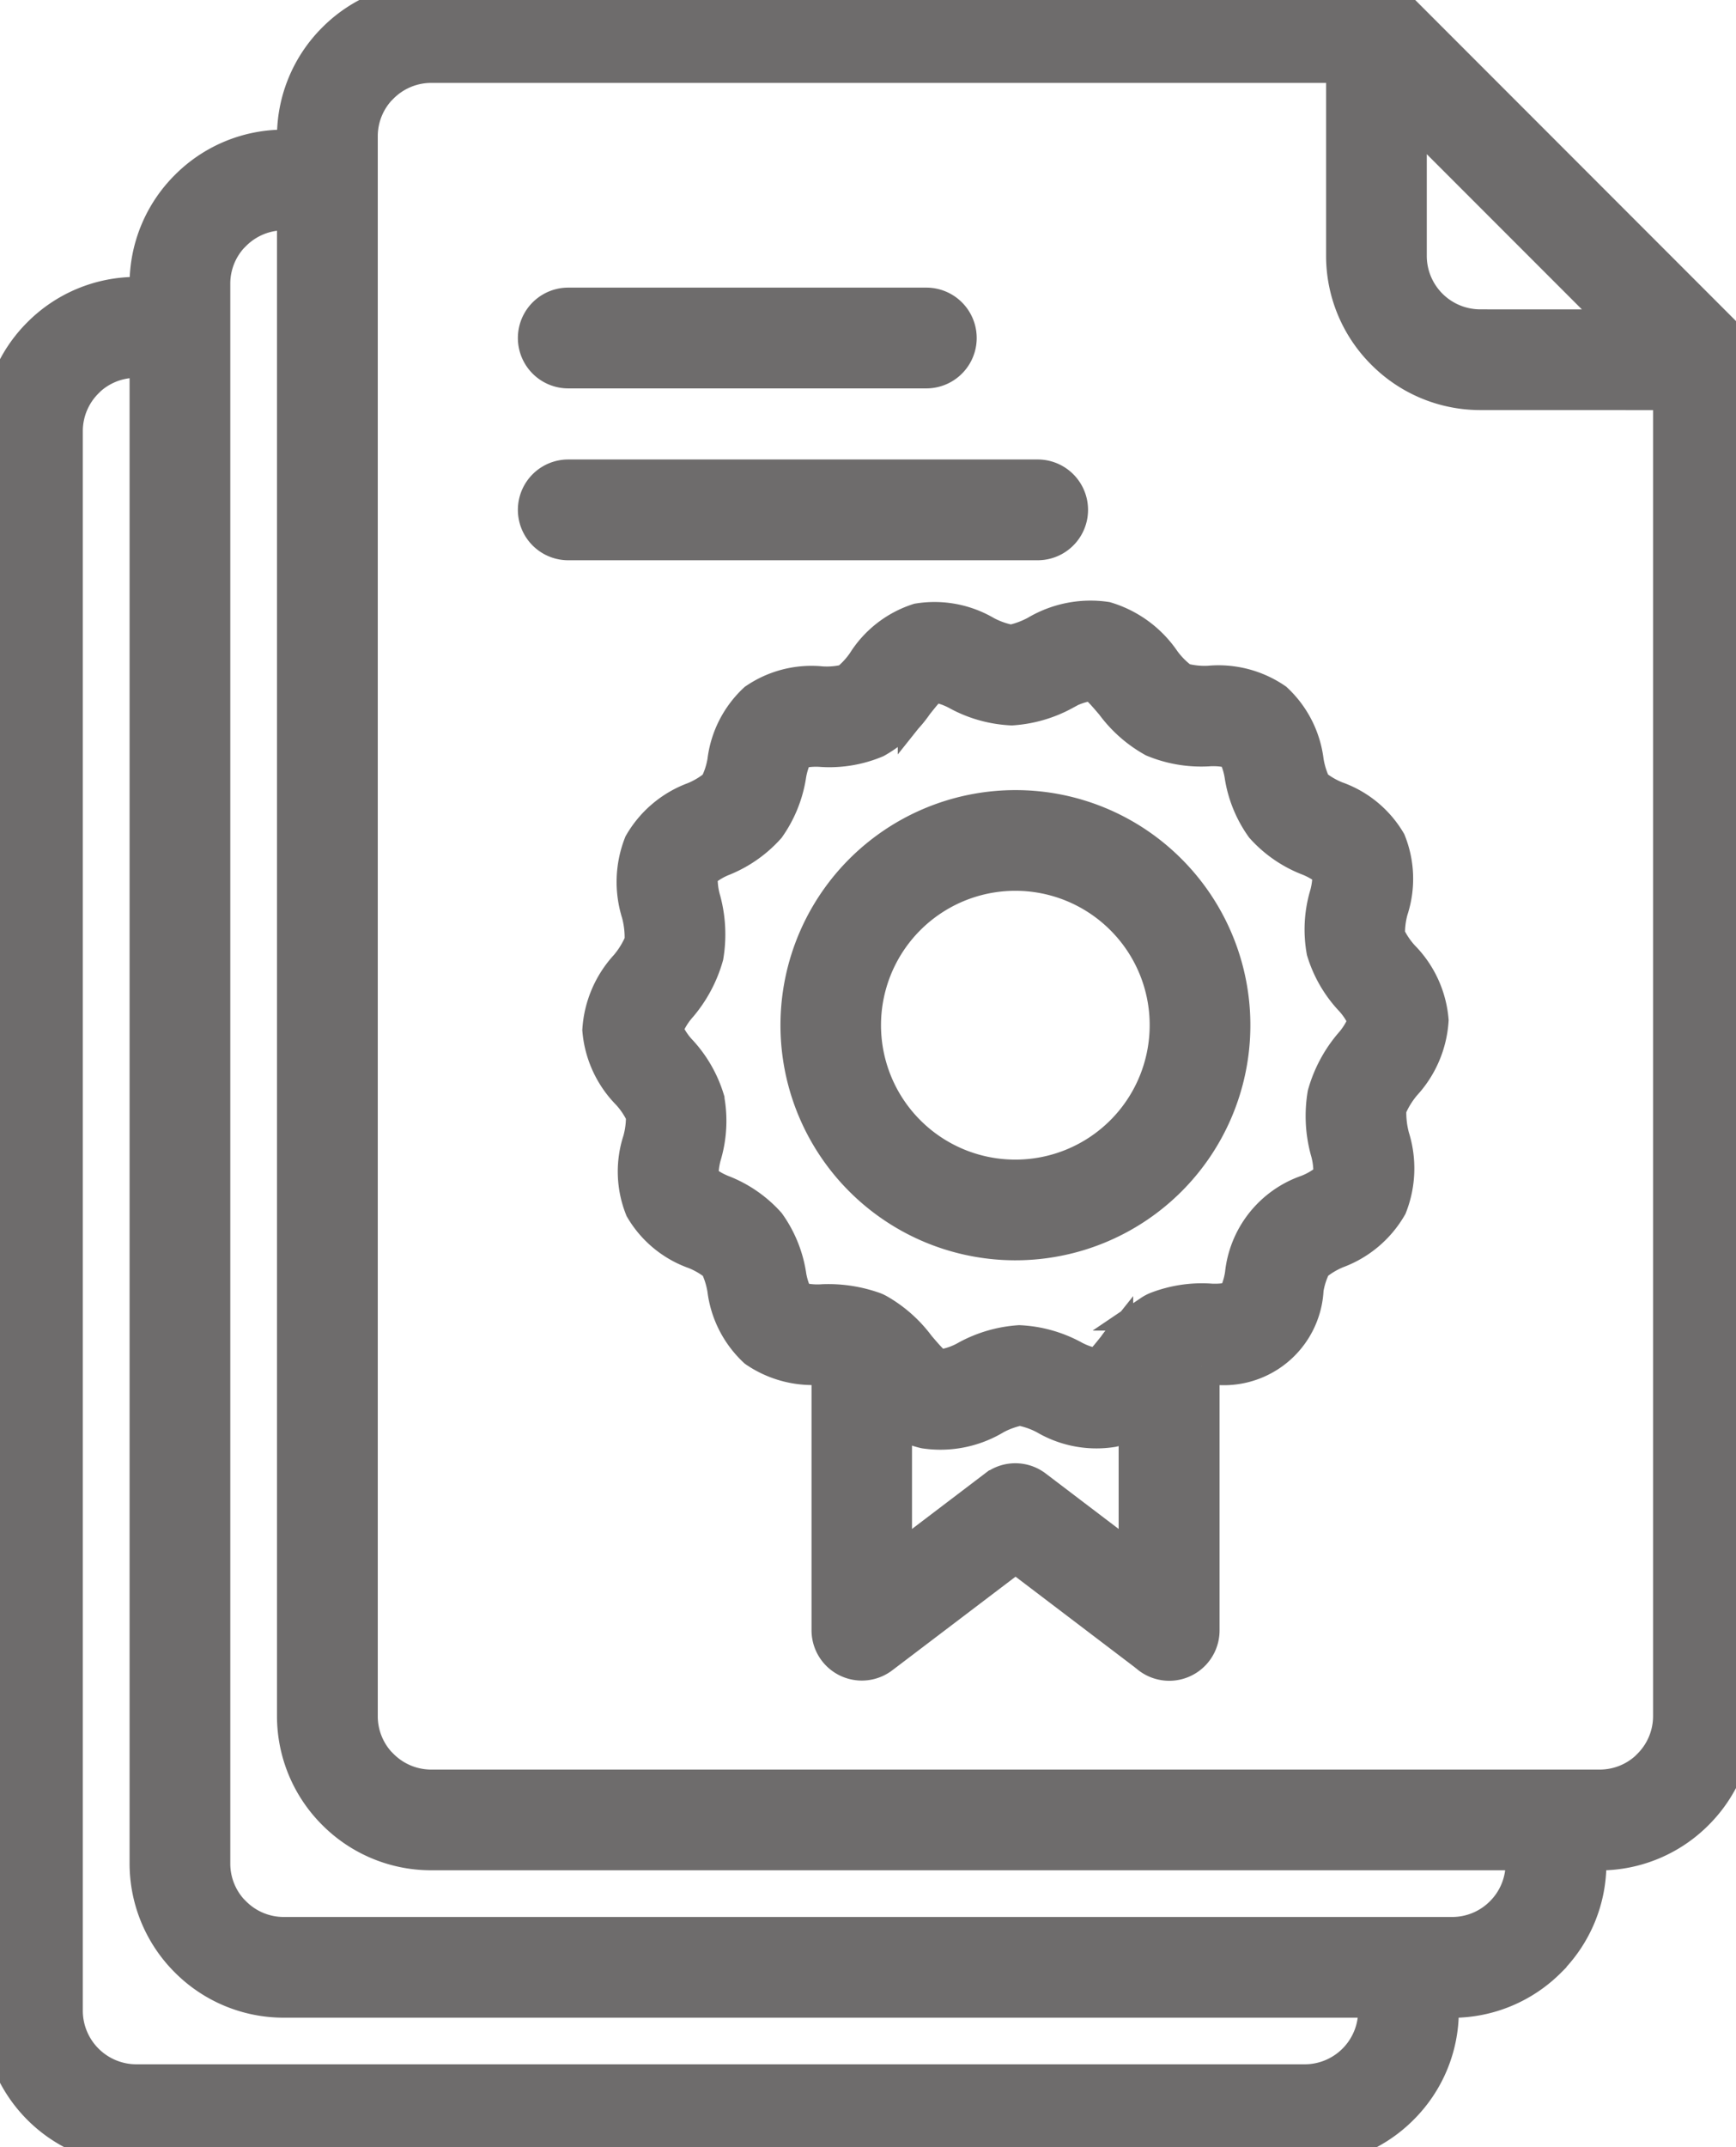 <svg id="Groupe_29" data-name="Groupe 29" xmlns="http://www.w3.org/2000/svg" xmlns:xlink="http://www.w3.org/1999/xlink" width="73.016" height="90.259" viewBox="0 0 73.016 90.259">
  <defs>
    <clipPath id="clip-path">
      <rect id="Rectangle_178" data-name="Rectangle 178" width="73.016" height="90.259" fill="#6e6c6c" stroke="#6e6c6c" stroke-width="1.5"/>
    </clipPath>
  </defs>
  <g id="Groupe_20" data-name="Groupe 20" clip-path="url(#clip-path)">
    <path id="Tracé_87" data-name="Tracé 87" d="M62.254,13.754h6.09L59.26,4.669V10.76a3,3,0,0,0,2.993,2.993Zm8.024,2.735v55.65a2.984,2.984,0,0,1-.881,2.113v.005a2.982,2.982,0,0,1-2.113.876H18.133a2.982,2.982,0,0,1-2.113-.881h-.005a2.982,2.982,0,0,1-.876-2.113V5.729a2.978,2.978,0,0,1,.876-2.113h.005a2.986,2.986,0,0,1,2.113-.881H56.525V10.76A5.706,5.706,0,0,0,58.207,14.8l.005.005a5.709,5.709,0,0,0,4.042,1.682ZM12.4,8.933V72.139a5.715,5.715,0,0,0,1.685,4.045l0,0a5.711,5.711,0,0,0,4.047,1.682H64.075v.467a2.989,2.989,0,0,1-.878,2.115l0,0a2.986,2.986,0,0,1-2.113.881H11.93a2.982,2.982,0,0,1-2.113-.881H9.812a2.982,2.982,0,0,1-.876-2.113V11.926a2.978,2.978,0,0,1,.876-2.113h.005a2.986,2.986,0,0,1,2.113-.881Zm-6.2,6.2H5.727A2.978,2.978,0,0,0,3.614,16v.005a2.984,2.984,0,0,0-.881,2.113v66.41a3.006,3.006,0,0,0,2.994,2.994H54.88a3,3,0,0,0,2.994-2.993v-.467H11.93a5.709,5.709,0,0,1-4.047-1.682l0,0A5.715,5.715,0,0,1,6.2,78.336V15.129ZM60.608,84.064v.467a5.7,5.7,0,0,1-1.682,4.042l-.005.005a5.71,5.71,0,0,1-4.042,1.682H5.728A5.742,5.742,0,0,1,0,84.531V18.122a5.709,5.709,0,0,1,1.682-4.047l0,0a5.715,5.715,0,0,1,4.045-1.685H6.2v-.467A5.715,5.715,0,0,1,7.888,7.882l0,0A5.711,5.711,0,0,1,11.931,6.2H12.4V5.729a5.715,5.715,0,0,1,1.685-4.045l0,0A5.711,5.711,0,0,1,18.133,0H58.46l.38.38.012.012L58.864.4l.012.012L72.615,14.155l.4.4V72.139a5.709,5.709,0,0,1-1.682,4.047l0,0a5.715,5.715,0,0,1-4.044,1.685h-.474v.467a5.706,5.706,0,0,1-1.682,4.042v.005a5.711,5.711,0,0,1-4.047,1.682h-.476ZM23.9,22.8H43.645a1.368,1.368,0,1,0,0-2.736H23.9a1.368,1.368,0,1,0,0,2.736m0-7.224H38.962a1.368,1.368,0,1,0,0-2.736H23.9a1.368,1.368,0,0,0,0,2.736M47.232,38.57a6.4,6.4,0,1,0,1.873,4.523A6.376,6.376,0,0,0,47.232,38.57Zm-4.523-4.608a9.132,9.132,0,1,0,6.457,2.675A9.1,9.1,0,0,0,42.709,33.962Zm-5.1,25.551V65.78l4.249-3.228a1.36,1.36,0,0,1,1.669-.018L47.8,65.78V59.616a2.913,2.913,0,0,1-1.012.463,4.217,4.217,0,0,1-2.812-.529,3.652,3.652,0,0,0-1.086-.376,3.741,3.741,0,0,0-1.07.387l-.005.005a4.422,4.422,0,0,1-2.909.574,3.186,3.186,0,0,1-1.3-.627ZM50.539,57.43c.108,0,.221,0,.334-.006a3.45,3.45,0,0,0,4.048-3.238,3.451,3.451,0,0,1,.346-1.044,3.64,3.64,0,0,1,.945-.571A4.264,4.264,0,0,0,58.436,50.7a4.334,4.334,0,0,0,.1-2.891,3.965,3.965,0,0,1-.133-1.222,3.907,3.907,0,0,1,.637-1.043,4.334,4.334,0,0,0,1.138-2.656,4.26,4.26,0,0,0-1.22-2.638,3.613,3.613,0,0,1-.611-.915,3.6,3.6,0,0,1,.133-1.1,4.16,4.16,0,0,0-.091-2.841h0a4.157,4.157,0,0,0-2.2-1.807,3.591,3.591,0,0,1-.935-.549A3.7,3.7,0,0,1,54.926,32a4.172,4.172,0,0,0-1.3-2.551,4.214,4.214,0,0,0-2.772-.716,3.613,3.613,0,0,1-1.139-.121,3.731,3.731,0,0,1-.805-.805,4.441,4.441,0,0,0-2.4-1.764,4.438,4.438,0,0,0-2.912.579l0,0a3.944,3.944,0,0,1-1.07.392,3.648,3.648,0,0,1-1.085-.376,4.212,4.212,0,0,0-2.812-.529,4.175,4.175,0,0,0-2.259,1.758,3.622,3.622,0,0,1-.739.792,3.486,3.486,0,0,1-1.084.1,4.147,4.147,0,0,0-2.756.7A4.155,4.155,0,0,0,30.5,32a3.479,3.479,0,0,1-.346,1.044,3.658,3.658,0,0,1-.945.571,4.259,4.259,0,0,0-2.224,1.869,4.34,4.34,0,0,0-.1,2.891,3.931,3.931,0,0,1,.133,1.221,3.907,3.907,0,0,1-.637,1.043,4.334,4.334,0,0,0-1.138,2.656,4.26,4.26,0,0,0,1.22,2.638,3.6,3.6,0,0,1,.612.92,3.666,3.666,0,0,1-.135,1.1,4.145,4.145,0,0,0,.091,2.836,4.148,4.148,0,0,0,2.2,1.812,3.574,3.574,0,0,1,.935.549,3.7,3.7,0,0,1,.331,1.035,4.165,4.165,0,0,0,1.3,2.551,4.219,4.219,0,0,0,2.771.716l.315.007V68.527h0a1.365,1.365,0,0,0,2.188,1.089l.11-.083,0,0,5.533-4.2,5.444,4.135.138.11a1.367,1.367,0,0,0,2.249-1.045V57.43Zm-2.132-2.25a1.379,1.379,0,0,1,.3-.153A5.255,5.255,0,0,1,50.84,54.7a3.134,3.134,0,0,0,1.089-.1,3.169,3.169,0,0,0,.341-1.04,4.074,4.074,0,0,1,2.723-3.431,3.111,3.111,0,0,0,.985-.609,3.2,3.2,0,0,0-.124-1.181A5.5,5.5,0,0,1,55.741,46a5.506,5.506,0,0,1,1.1-2.069,3.173,3.173,0,0,0,.615-1.021,3.076,3.076,0,0,0-.632-.971A5.118,5.118,0,0,1,55.7,39.969a5.055,5.055,0,0,1,.112-2.279,3.155,3.155,0,0,0,.132-1.089V36.6A3.216,3.216,0,0,0,55,36.045a5.009,5.009,0,0,1-1.875-1.307,5,5,0,0,1-.865-2.1,3.155,3.155,0,0,0-.347-1.056,3.131,3.131,0,0,0-1.115-.117,5.231,5.231,0,0,1-2.272-.389,5.317,5.317,0,0,1-1.7-1.5c-.347-.408-.7-.821-.9-.867a3.013,3.013,0,0,0-1.194.4v.005a5.3,5.3,0,0,1-2.181.628,5.215,5.215,0,0,1-2.218-.612,3.147,3.147,0,0,0-1.06-.368c-.148.036-.456.422-.763.807a5.03,5.03,0,0,1-1.679,1.54,5.039,5.039,0,0,1-2.248.382,3.134,3.134,0,0,0-1.089.1,3.169,3.169,0,0,0-.341,1.04,5.1,5.1,0,0,1-.87,2.123,5.106,5.106,0,0,1-1.853,1.308,3.084,3.084,0,0,0-.984.609,3.223,3.223,0,0,0,.124,1.182,5.5,5.5,0,0,1,.112,2.332,5.506,5.506,0,0,1-1.1,2.069,3.173,3.173,0,0,0-.615,1.021,3.087,3.087,0,0,0,.632.971,5.139,5.139,0,0,1,1.123,1.968v.005a5.06,5.06,0,0,1-.112,2.28,3.169,3.169,0,0,0-.133,1.1,3.216,3.216,0,0,0,.939.552,5.024,5.024,0,0,1,1.875,1.307,4.994,4.994,0,0,1,.865,2.1,3.146,3.146,0,0,0,.347,1.056,3.132,3.132,0,0,0,1.115.117,5.71,5.71,0,0,1,2.065.3,1.3,1.3,0,0,1,.235.1,5.391,5.391,0,0,1,1.677,1.486c.347.408.7.821.9.866a3.087,3.087,0,0,0,1.2-.4v0a5.33,5.33,0,0,1,2.176-.63,5.232,5.232,0,0,1,2.218.611,3.171,3.171,0,0,0,1.06.368c.148-.036.456-.422.763-.807a5.416,5.416,0,0,1,1.493-1.441Z" transform="translate(0 0)" fill="#6e6c6c" stroke="#6e6c6c" stroke-width="1.5" fill-rule="evenodd"/>
  </g>
</svg>
